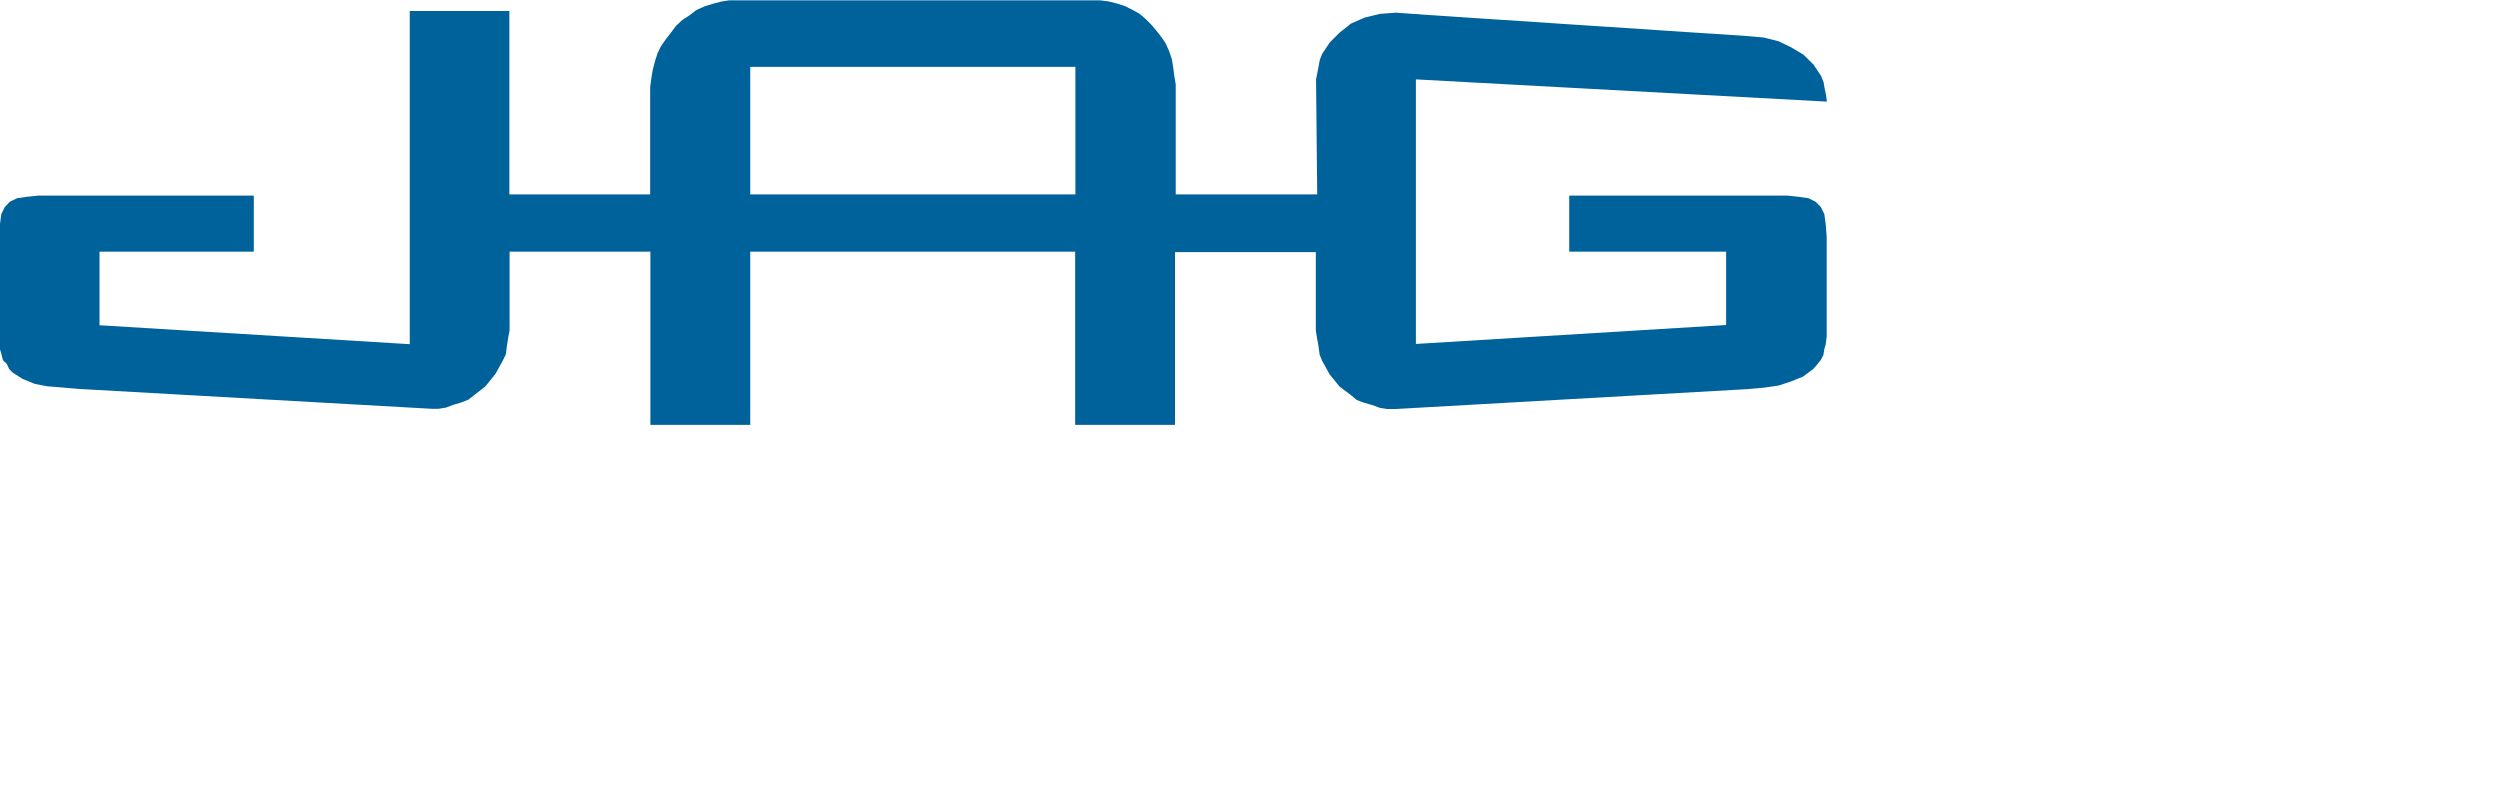 <?xml version="1.0" encoding="utf-8"?>
<!-- Generator: Adobe Illustrator 26.0.2, SVG Export Plug-In . SVG Version: 6.00 Build 0)  -->
<svg version="1.1"
	 id="svg3059" xmlns:cc="http://creativecommons.org/ns#" xmlns:dc="http://purl.org/dc/elements/1.1/" xmlns:inkscape="http://www.inkscape.org/namespaces/inkscape" xmlns:rdf="http://www.w3.org/1999/02/22-rdf-syntax-ns#" xmlns:sodipodi="http://sodipodi.sourceforge.net/DTD/sodipodi-0.dtd" xmlns:svg="http://www.w3.org/2000/svg"
	 xmlns="http://www.w3.org/2000/svg" xmlns:xlink="http://www.w3.org/1999/xlink" x="0px" y="0px" viewBox="0 0 1056.5 341.1"
	 style="enable-background:new 0 0 1056.5 341.1;" xml:space="preserve">
<style type="text/css">
	.st0{fill-rule:evenodd;clip-rule:evenodd;fill:#00629B;}
</style>
<defs>
	
		<inkscape:perspective  id="perspective3067" inkscape:persp3d-origin="800 : 400 : 1" inkscape:vp_x="0 : 600 : 1" inkscape:vp_y="0 : 1000 : 0" inkscape:vp_z="1600 : 600 : 1" sodipodi:type="inkscape:persp3d">
		</inkscape:perspective>
	
		<inkscape:perspective  id="perspective2890" inkscape:persp3d-origin="0.5 : 0.33333333 : 1" inkscape:vp_x="0 : 0.5 : 1" inkscape:vp_y="0 : 1000 : 0" inkscape:vp_z="1 : 0.5 : 1" sodipodi:type="inkscape:persp3d">
		</inkscape:perspective>
</defs>
<sodipodi:namedview  bordercolor="#666666" borderopacity="1.0" id="base" inkscape:current-layer="layer1" inkscape:cx="501.55838" inkscape:cy="130.55007" inkscape:document-units="px" inkscape:pageopacity="0.0" inkscape:pageshadow="2" inkscape:window-height="977" inkscape:window-maximized="1" inkscape:window-width="1280" inkscape:window-x="1596" inkscape:window-y="24" inkscape:zoom="0.3" pagecolor="#ffffff" showgrid="false">
	</sodipodi:namedview>
<g id="layer1" transform="translate(-298.442,-389.45)" inkscape:groupmode="layer" inkscape:label="Layer 1">
	<path id="path16" class="st0" d="M752.9,471.6v-53.9H615.5v53.9H752.9L752.9,471.6z M855.1,471.6l-0.5-48.6l0.5-2.5l0.6-3.1
		l0.5-2.7l1-2.5l3.2-4.8l4.2-4.2l4.8-3.8l5.7-2.5l6.5-1.6l6.8-0.5l13.8,1l134.8,8.9l6.8,0.6l6.3,1.6l5.2,2.5l5.2,3.1l4.3,4.2
		l3.2,4.8l1.1,2.7l0.4,2.5l0.6,2.7l0.4,3L896.8,423v111.8l131.1-8v-31h-66.3v-23.7h92.1l4.7,0.5l4.3,0.6l3,1.5l2.2,2.2l1.5,3
		l0.6,4.4l0.4,5.2v42.2l-0.4,3.2l-0.6,2.1l-0.4,2.5l-1.1,2.1l-1.7,2.1l-1.5,1.7l-4.3,3.2l-5.2,2.1l-5.2,1.7l-6.3,0.9l-6.8,0.6
		l-148.6,8.4h-3.6l-3.2-0.5l-3.2-1.2l-3.3-0.9l-3.2-1.2l-2.5-2.1l-4.8-3.6l-4.2-5.2l-3.2-5.8l-1-2.5l-0.5-3.8l-0.6-3.2l-0.5-3.2
		v-33.1h-59.5V569h-42.2v-73.2H615.5V569h-42.2v-73.2h-59.5v33.2l-0.6,3.2l-0.5,3.2l-0.5,3.8l-1.2,2.5l-3.2,5.8l-4.2,5.2l-4.6,3.6
		l-2.7,2.1l-3.1,1.2l-3.1,0.9l-3.2,1.2l-3.1,0.5h-3.1l-149.1-8.4l-6.9-0.6l-6.3-0.5l-5.2-1l-5.2-2.1l-4.2-2.7l-1.5-1.5l-1-2.2
		l-1.6-1.5L299,539l-0.6-2.1v-52.6l0.6-4.4l1.5-3l2.1-2.2l3.1-1.5l4.2-0.6l4.8-0.5h91v23.7h-65.2v31.1l131.1,8V394.1h42.1v77.5h59.5
		v-45.3l0.5-3.8l0.6-3.6l1-3.8l1-3.1l1.5-3.1l2.2-3.1l2.1-2.7l2-2.7l2.7-2.5l3.2-2.1l2.7-2.1l3.6-1.6l3.2-1l3.8-1l3.2-0.5h156.9
		l3.8,0.5l3.8,1l3,1l3.2,1.6l2.7,1.5l2.5,2.1l2.7,2.7l2.1,2.5l2.1,2.7l1.7,2.5l1.5,3.3l1.2,3.6l0.5,3.1l0.5,3.8l0.6,3.6v46.5
		L855.1,471.6"/>
</g>
</svg>
